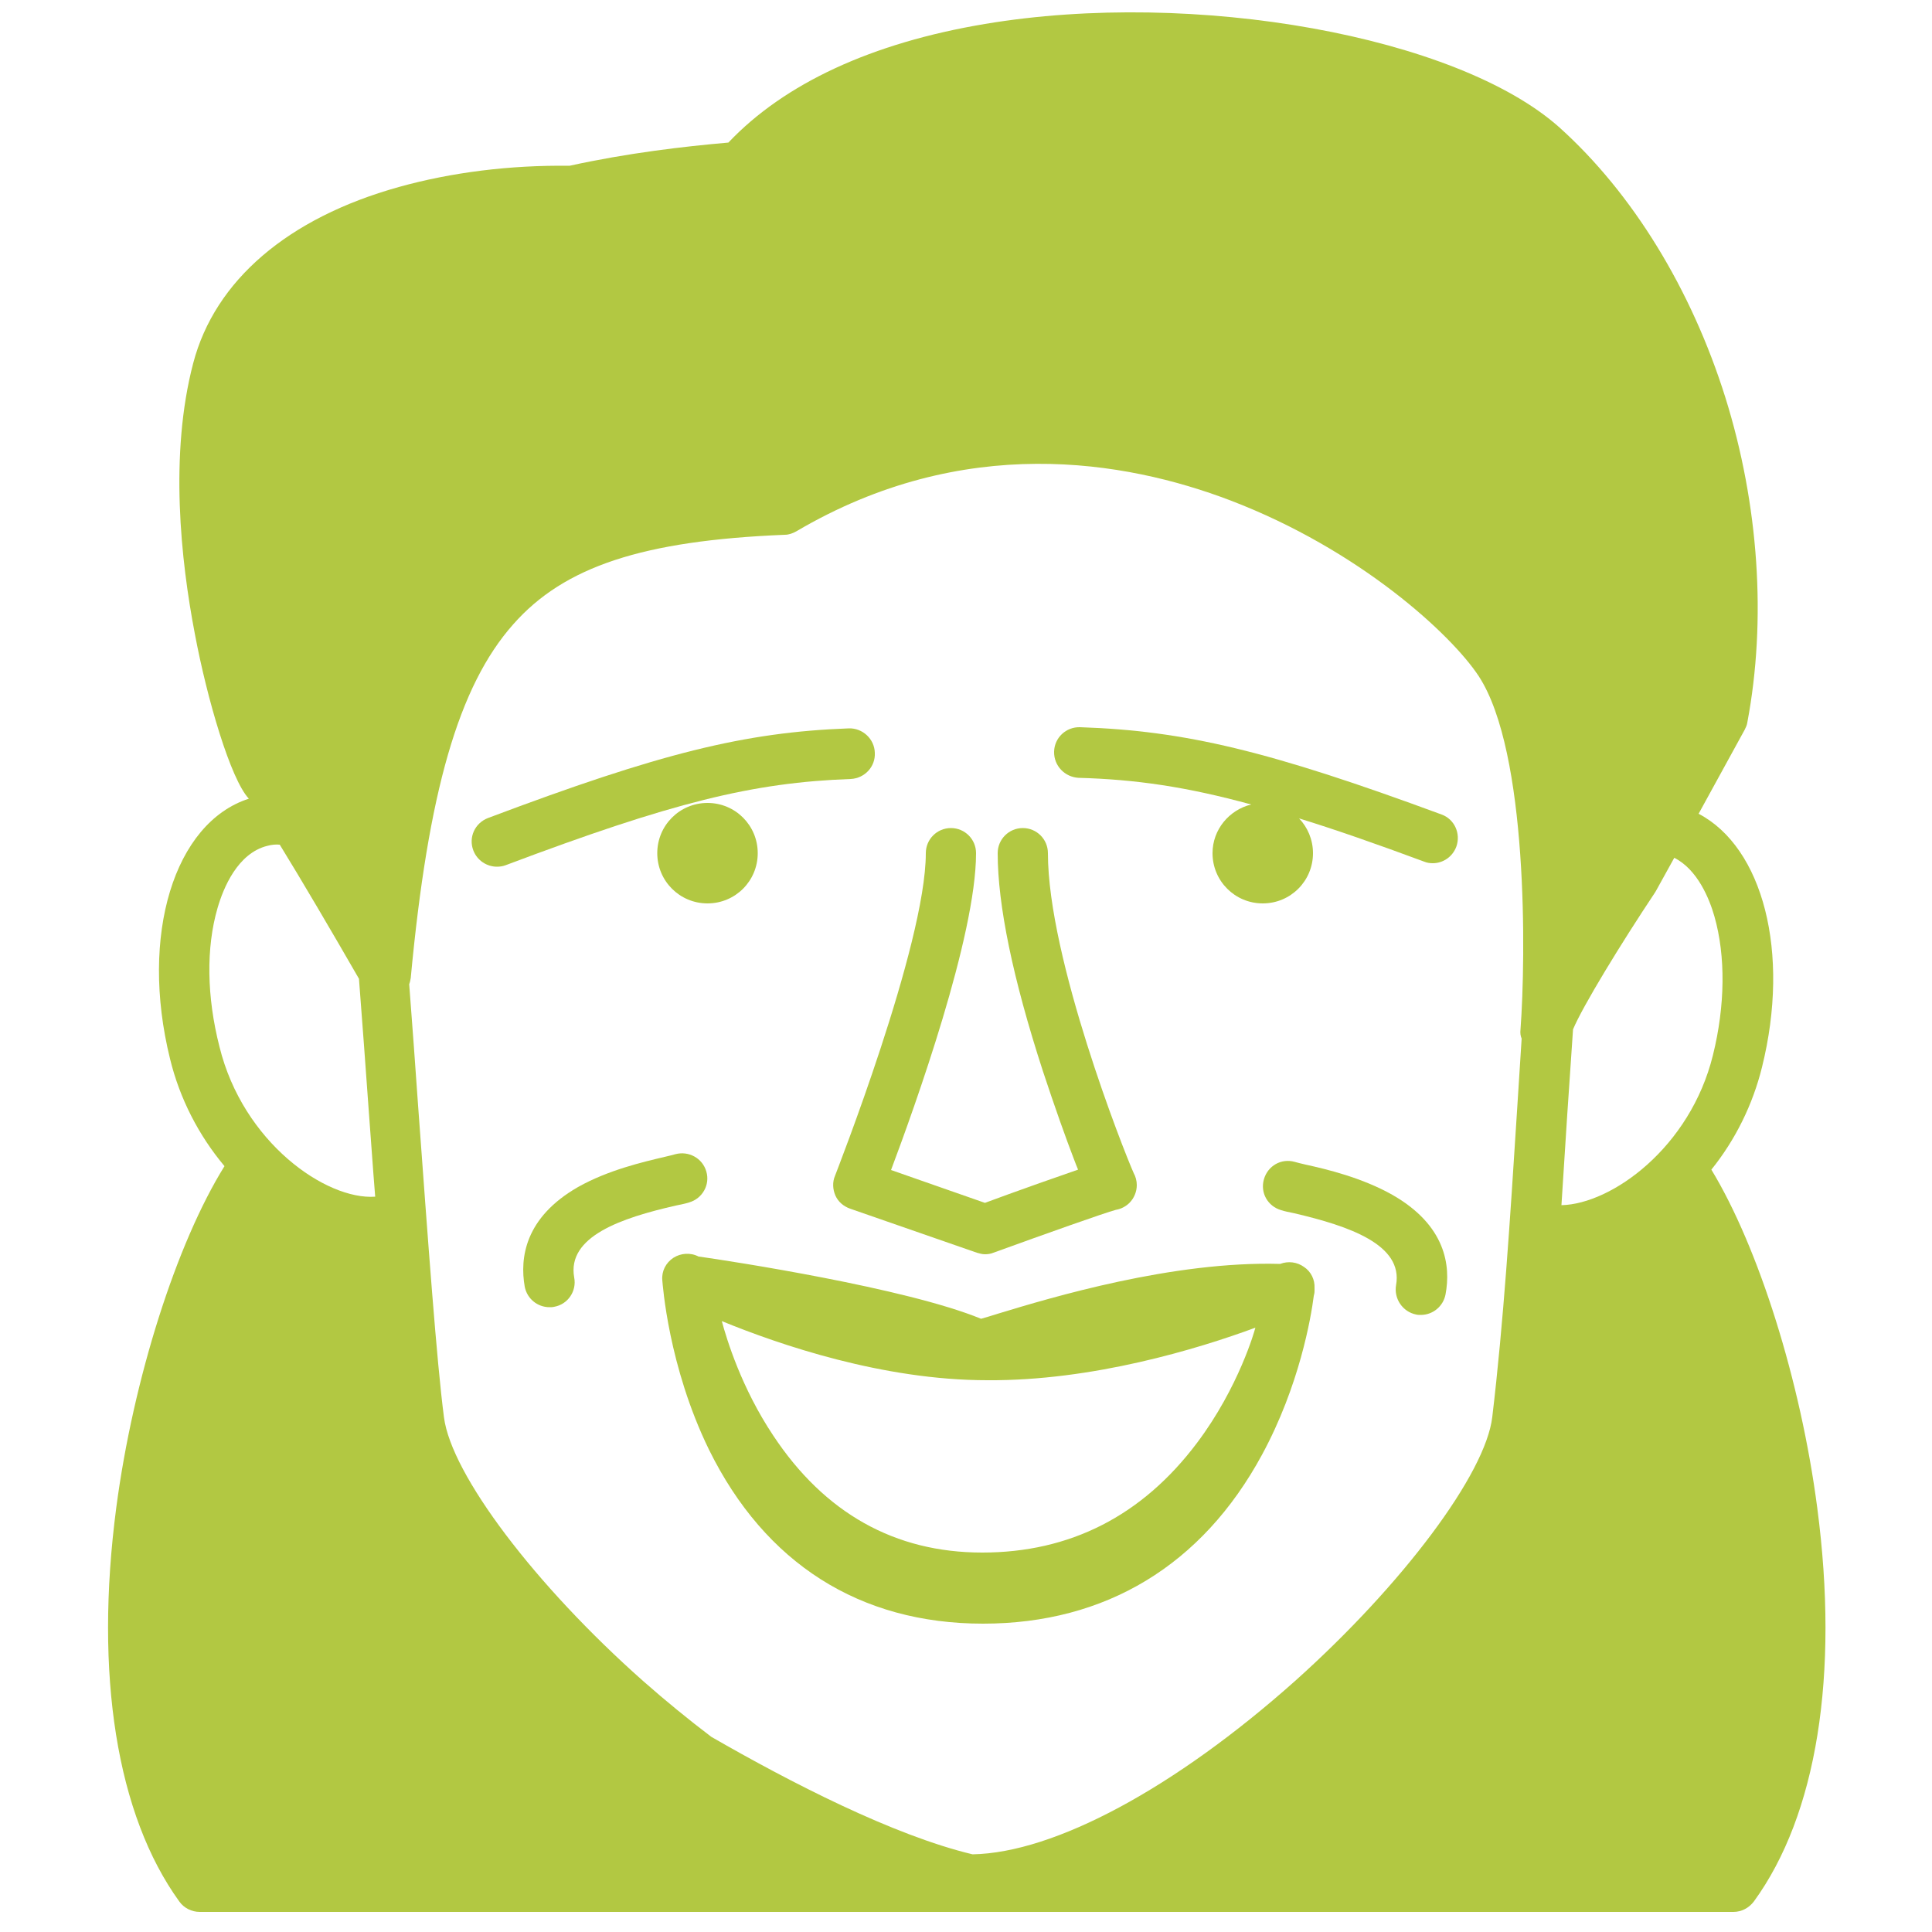 <?xml version="1.0" encoding="utf-8"?>
<!-- Generator: Adobe Illustrator 26.5.0, SVG Export Plug-In . SVG Version: 6.00 Build 0)  -->
<svg version="1.1" xmlns="http://www.w3.org/2000/svg" xmlns:xlink="http://www.w3.org/1999/xlink" x="0px" y="0px"
	 viewBox="0 0 500 500" style="enable-background:new 0 0 500 500;" xml:space="preserve">
<style type="text/css">
	.st0{fill:#B2C842;}
	.st1{display:none;}
	.st2{display:inline;fill:none;stroke:#191915;stroke-width:13;stroke-linecap:round;stroke-linejoin:round;stroke-miterlimit:10;}
</style>
<g id="Calque_1">
	<g>
		<path class="st0" d="M170.1,220.8c0,7.2,5.8,13,13,13c7.2,0,13-5.8,13-13s-5.8-13-13-13C175.9,207.8,170.1,213.6,170.1,220.8z"/>
		<path class="st0" d="M279.1,201.3c14.7,0.4,27.9,2.3,44.7,6.9c-5.7,1.4-10,6.5-10,12.6c0,7.2,5.8,13,13,13s13-5.8,13-13
			c0-3.5-1.4-6.7-3.6-9c9.4,2.9,20,6.6,32.4,11.2c0.7,0.3,1.5,0.4,2.2,0.4c2.6,0,5.1-1.6,6.1-4.3c1.2-3.4-0.5-7.1-3.8-8.3
			c-44.7-16.5-66.5-21.7-93.6-22.6c-3.6-0.1-6.6,2.7-6.7,6.3C272.7,198.2,275.6,201.1,279.1,201.3z"/>
		<path class="st0" d="M226.4,194.8c-0.1-3.6-3.2-6.4-6.7-6.3c-27,1-48.8,6.4-93.4,23.2c-3.4,1.3-5.1,5-3.8,8.4
			c1,2.6,3.5,4.2,6.1,4.2c0.8,0,1.5-0.1,2.3-0.4c43-16.2,63.9-21.4,89.3-22.3C223.8,201.4,226.6,198.4,226.4,194.8z"/>
		<path class="st0" d="M360.3,309.2c-7.8-4.4-16.9-6.6-22.4-7.8c-1.2-0.3-2.2-0.5-2.8-0.7c-3.5-1-7,1-8,4.5c-1,3.5,1,7,4.5,8
			c0.9,0.3,2,0.5,3.4,0.8c14.1,3.3,28.2,8.1,26.3,18.6c-0.6,3.5,1.7,6.9,5.2,7.6c0.4,0.1,0.8,0.1,1.2,0.1c3.1,0,5.8-2.2,6.4-5.3
			C375.5,327.6,374.2,317.1,360.3,309.2z"/>
		<path class="st0" d="M178.3,311.2c3.5-1,5.5-4.6,4.5-8c-1-3.5-4.6-5.4-8-4.5c-0.6,0.2-1.6,0.4-2.8,0.7c-5.5,1.3-14.6,3.4-22.4,7.8
			c-13.8,7.9-15.1,18.4-13.8,25.8c0.6,3.1,3.3,5.3,6.4,5.3c0.4,0,0.8,0,1.2-0.1c3.5-0.6,5.9-4,5.2-7.6
			c-1.9-10.6,12.2-15.4,26.3-18.6C176.3,311.7,177.4,311.5,178.3,311.2z"/>
		<path class="st0" d="M216.2,309.4c0.7,1.6,2.1,2.8,3.8,3.4l32.8,11.4c0.7,0.2,1.4,0.4,2.1,0.4c0.7,0,1.5-0.1,2.2-0.4
			c13.5-4.9,28.7-10.3,31.7-11.1c1.3-0.2,2.6-0.9,3.5-1.8c1.2-1.2,1.9-2.9,1.9-4.6c0-1.1-0.3-2.2-0.8-3.1
			c-2.6-5.8-22.2-55.5-22.2-82.8c0-3.6-2.9-6.5-6.5-6.5s-6.5,2.9-6.5,6.5c0,13.4,3.9,32.4,11.7,56.4c3.1,9.4,6,17.5,8,22.7
			c0.4,1,0.7,1.9,1.1,2.8c-2.9,1-6.5,2.3-10,3.5c-5.6,2-11.2,4-14.1,5.1l-24.3-8.5c6.2-16.5,22-60.5,22-82c0-3.6-2.9-6.5-6.5-6.5
			s-6.5,2.9-6.5,6.5c0,23.7-23.3,82.9-23.5,83.5C215.4,305.9,215.5,307.8,216.2,309.4z M287.2,300.2c-0.3,0-0.6,0.1-0.9,0.1l0,0
			C286.7,300.3,287,300.2,287.2,300.2z"/>
		<path class="st0" d="M470.3,390.2c-4.3-32.9-15.2-67.4-27.4-87.5c6.2-7.7,10.7-16.8,13.1-26.5c7.4-29.8,0.2-56.9-16.4-65.6
			l11.9-21.7c0.3-0.6,0.6-1.2,0.7-1.9c5-26.5,3-56.4-5.7-84.2c-8.8-28-24-52.8-42.9-69.8C377.2,9.4,309.2-2.9,254.9,6.2
			c-29.3,4.9-51.9,15.4-66.4,30.7c-11.5,1-26.1,2.7-41.1,6c-15.4-0.2-30.6,1.7-44.2,5.5C74.5,56.4,55.6,72.6,50,94
			c-6.2,23.6-3.2,51.1,0.4,69.9c3.2,17.1,9.3,37.8,14,42.8C45.1,212.9,36.1,242,44,274c2.5,10.3,7.4,19.8,14.1,27.8
			c-12.4,19.9-23.6,55-28,88.3c-5.7,43.3,0.1,79.6,16.3,102c1.2,1.7,3.2,2.7,5.3,2.7h396.9c2.1,0,4-1,5.3-2.7
			C470.2,469.7,476,433.5,470.3,390.2z M184.1,449.5c-5.8-4.4-11.7-9.2-17.6-14.4c-28-24.8-49.7-53.5-51.6-68.3
			c-1.9-14.5-4.1-45.2-6.7-80.7c-0.7-10.2-1.5-20.8-2.3-31.4c0.2-0.5,0.3-1,0.4-1.6c4.5-48.2,12.4-75.6,26.5-91.5
			c13.2-15,33.6-21.7,70.3-23.2c1.1,0,2.1-0.4,3-0.9c43.3-25.5,85-18.4,112.3-8c33.5,12.8,57.2,34.7,64.3,45.5
			c12.8,19.6,12.2,72.7,10.8,91.5c-0.1,0.8,0,1.6,0.3,2.3c-0.4,6.3-0.8,12.6-1.2,18.8c-1.8,28.2-3.5,54.8-6.4,79.1
			c-1.7,14.7-23.2,43.4-51,68.3c-31.2,27.8-62.3,44.5-83.5,44.9C231.2,475,204.6,461.3,184.1,449.5z M443.7,237.2
			c2.9,10.2,2.8,23-0.4,35.9c-5.9,23.9-26.2,38.5-39.2,38.8c0.5-7.7,1-15.4,1.5-23.4c0.5-7.3,1-14.7,1.5-22.1
			c2.5-6,12.4-22.2,21.2-35.4c0.1-0.2,0.2-0.3,0.3-0.5l4.7-8.5C439.3,225,442.4,232.6,443.7,237.2z M56.3,235
			c1.5-5.2,5.2-14.2,12.9-16.1c1.1-0.3,2.2-0.4,3.2-0.3c5.6,9.1,13.3,22.2,20.5,34.7c0.9,11.4,1.7,22.8,2.5,33.7
			c0.6,7.8,1.1,15.4,1.7,22.7c-12.7,0.9-34.2-14-40.3-38.8C53.5,258,53.3,245.3,56.3,235z"/>
		<path class="st0" d="M340.2,334.1c0-0.3,0-0.5,0-0.8c0.1-2.1-0.9-4.2-2.7-5.4c-1.8-1.3-4.1-1.6-6.2-0.8
			c-27.7-0.8-59.3,8.7-73.1,12.9c-1.6,0.5-3.2,1-4.3,1.3c-19.4-8-65.2-15-73-16.1c0,0-0.1,0-0.1,0c-2.1-1.1-4.6-0.9-6.5,0.3
			c-2,1.3-3.1,3.5-2.9,5.8c0.1,0.9,1.5,22.2,12.1,43.9c14.5,29.4,39,45,70.9,45c31.7,0,56.7-15.1,72.2-43.7
			c9.7-17.9,12.7-35.6,13.4-41.1C340.1,335,340.2,334.6,340.2,334.1z M324.9,343.6c0,0.1-0.1,0.2-0.1,0.3c0,0.1-4.1,15-15,29.5
			c-14.2,18.9-32.9,28.4-55.6,28.4c-22.6,0-40.8-10.2-54.1-30.3c-8.2-12.3-12-24.8-13.3-29.6c14.9,6.1,41.7,15.3,68.7,15.3
			C282.7,357.4,310,349.1,324.9,343.6z"/>
	</g>
</g>
<g id="pas_sûr" class="st1">
</g>
</svg>

